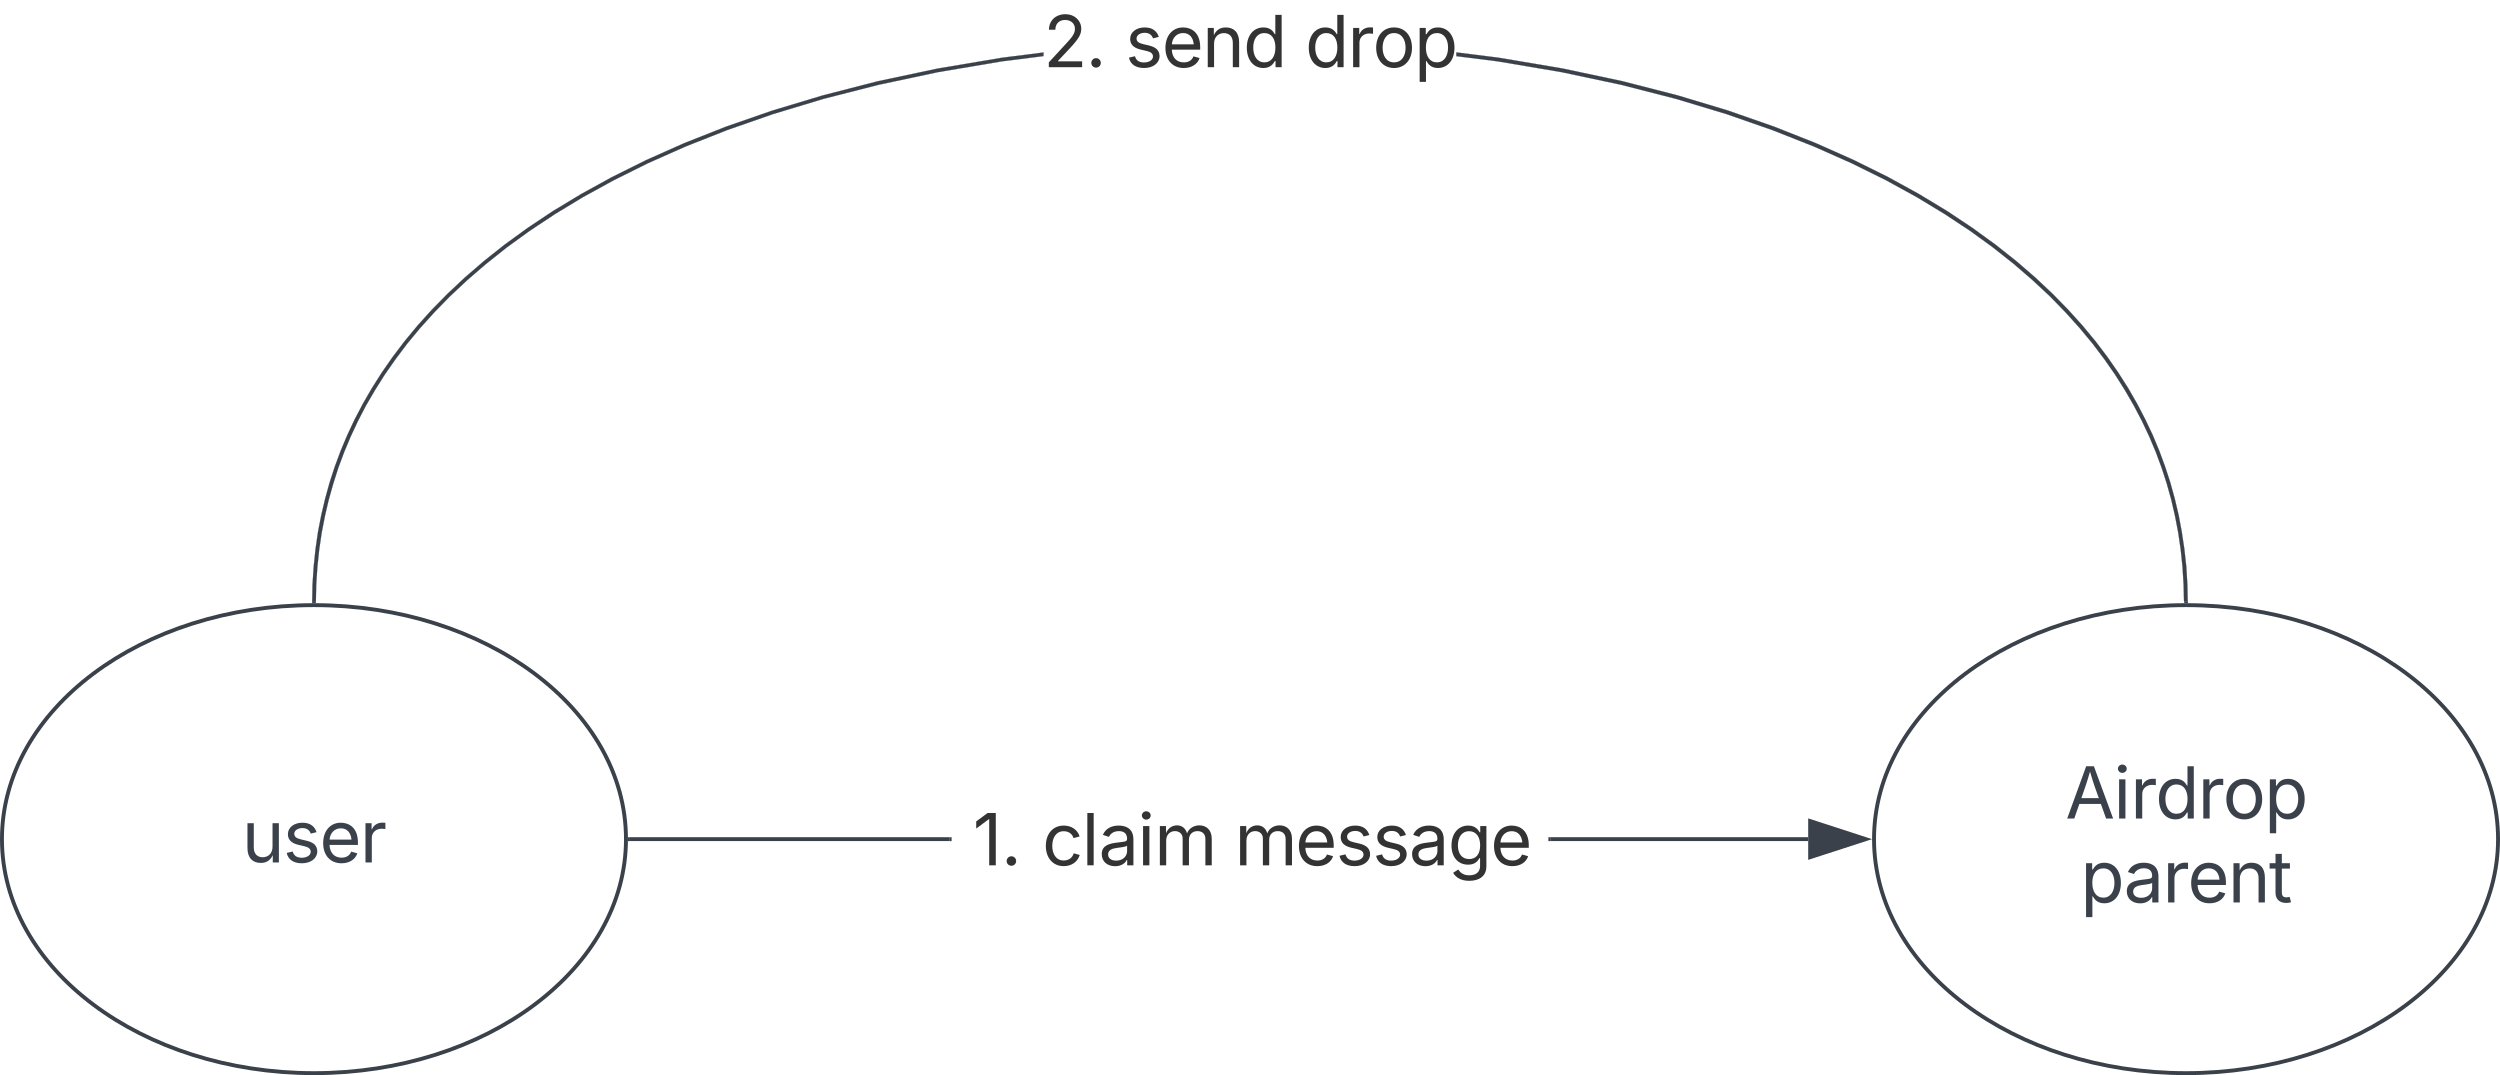<svg xmlns="http://www.w3.org/2000/svg" xmlns:xlink="http://www.w3.org/1999/xlink" xmlns:lucid="lucid" width="641" height="275.66"><g transform="translate(2000.5 175.157)" lucid:page-tab-id="M.wZzVy0bzTW"><path d="M-1840 40c0 33.14-35.82 60-80 60s-80-26.86-80-60 35.82-60 80-60 80 26.86 80 60z" stroke="#3a414a" fill-opacity="0"/><use xlink:href="#a" transform="matrix(1,0,0,1,-2000,-20) translate(61.528 65.972)"/><path d="M-1360 40c0 33.14-35.82 60-80 60s-80-26.86-80-60 35.82-60 80-60 80 26.86 80 60z" stroke="#3a414a" fill-opacity="0"/><use xlink:href="#b" transform="matrix(1,0,0,1,-1520,-20) translate(49.059 54.722)"/><use xlink:href="#c" transform="matrix(1,0,0,1,-1520,-20) translate(52.943 76.233)"/><path d="M-1732.97-160.77l-10.63 1.34-16.4 2.77-15.27 3.25-14.1 3.6-12.92 3.9-11.76 4.1-10.68 4.22-9.68 4.3-8.74 4.35-7.92 4.35-7.15 4.33-6.48 4.3-5.88 4.26-5.32 4.23-4.83 4.17-4.4 4.12-4 4.1-3.64 4.03-3.32 4-3 4-2.77 3.96-2.5 3.97-2.3 3.94-2.06 3.97-1.86 3.97-1.67 3.98-1.5 4.02-1.3 4.07-1.16 4.13-.98 4.18-.83 4.27-.64 4.36-.47 4.46-.3 4.58-.08 4.23h-.94l.08-4.26.3-4.63.47-4.5.63-4.38.83-4.3 1-4.23 1.15-4.17 1.34-4.1 1.5-4.06 1.7-4.02 1.88-4 2.1-4 2.3-3.98 2.52-3.98 2.78-4 3.05-4.03 3.34-4.04 3.68-4.08 4.03-4.1 4.43-4.16 4.87-4.2 5.35-4.25 5.9-4.28 6.5-4.33 7.2-4.35 7.94-4.37 8.78-4.36 9.7-4.32 10.73-4.24 11.82-4.1 12.95-3.9 14.14-3.64 15.33-3.25 16.44-2.77 10.76-1.36zm116.66.4l16.43 2.77 15.32 3.25 14.14 3.63 12.96 3.9 11.8 4.12 10.73 4.24 9.7 4.32 8.8 4.36 7.93 4.36 7.2 4.35 6.5 4.33 5.9 4.28 5.36 4.24 4.86 4.2 4.42 4.15 4.03 4.12 3.68 4.07 3.35 4.04 3.05 4.02 2.77 4 2.54 3.98 2.3 4 2.07 3.98 1.9 4 1.68 4.02 1.5 4.06 1.34 4.1 1.15 4.16 1 4.22.8 4.3.66 4.4.5 4.5.28 4.63.08 4.25-.94.02-.1-4.23-.28-4.6-.47-4.45-.64-4.36-.82-4.26-.97-4.18-1.15-4.12-1.32-4.06-1.5-4.03-1.67-3.97-1.88-3.97-2.07-3.95-2.28-3.94-2.5-3.96-2.76-3.96-3.02-4-3.32-4-3.64-4.05-4-4.1-4.4-4.1-4.84-4.18-5.32-4.22-5.87-4.26-6.5-4.3-7.14-4.33-7.9-4.34-8.77-4.34-9.68-4.3-10.7-4.23-11.76-4.1-12.92-3.9-14.1-3.62-15.3-3.25-16.4-2.77-10.58-1.33v-.96z" stroke="#3a414a" stroke-width=".05" fill="#3a414a"/><path d="M-1439.52-20.48l-.47-.02h-.47l-.02-.5.96-.03z" fill="#3a414a"/><path stroke="#3a414a" stroke-width=".05" fill="#3a414a"/><path d="M-1919.5-21l-.03.52-.46-.02h-.47v-.52z" fill="#3a414a"/><path stroke="#3a414a" stroke-width=".05" fill="#3a414a"/><use xlink:href="#d" transform="matrix(1,0,0,1,-1732.967,-175.157) translate(0 17.222)"/><use xlink:href="#e" transform="matrix(1,0,0,1,-1732.967,-175.157) translate(20.964 17.222)"/><use xlink:href="#f" transform="matrix(1,0,0,1,-1732.967,-175.157) translate(67.101 17.222)"/><path d="M-1839 40h81.97" stroke="#3a414a" stroke-linejoin="round" fill="none"/><path d="M-1839 40.48h-.52l.02-.47V39.53h.5zM-1756.53 40.48h-.52v-.95h.52z" stroke="#3a414a" stroke-width=".05" fill="#3a414a"/><path d="M-1602.97 40h66.1" stroke="#3a414a" stroke-linejoin="round" fill="none"/><path d="M-1602.95 40.48h-.52v-.95h.52z" stroke="#3a414a" stroke-width=".05" fill="#3a414a"/><path d="M-1522.12 40l-14.26 4.63v-9.27z" stroke="#3a414a" fill="#3a414a"/><path d="M-1756.53 30.24a6 6 0 0 1 6-6h141.06a6 6 0 0 1 6 6v19.52a6 6 0 0 1-6 6h-141.06a6 6 0 0 1-6-6z" fill="none"/><g><use xlink:href="#g" transform="matrix(1,0,0,1,-1751.533,29.24) translate(0.472 17.467)"/><use xlink:href="#h" transform="matrix(1,0,0,1,-1751.533,29.24) translate(18.25 17.467)"/><use xlink:href="#i" transform="matrix(1,0,0,1,-1751.533,29.24) translate(67.573 17.467)"/></g><defs><path fill="#3a414a" d="M537 14c-226 0-379-139-379-422v-710h180v695c0 172 97 275 253 275 160 0 281-109 281-300v-670h181V0H879v-209C806-46 684 14 537 14" id="j"/><path fill="#3a414a" d="M538 24C308 24 148-78 108-271l171-41c32 123 123 178 257 178 156 0 256-77 256-169 0-77-54-128-164-154l-186-44c-203-48-300-148-300-305 0-192 176-326 414-326 230 0 351 112 402 269l-163 42c-31-80-94-158-238-158-133 0-233 69-233 162 0 83 57 129 188 160l169 40c203 48 298 149 298 302 0 196-179 339-441 339" id="k"/><path fill="#3a414a" d="M628 24c-324 0-524-230-524-574 0-343 198-582 503-582 237 0 487 146 487 559v75H286c9 234 145 362 343 362 132 0 231-58 273-172l174 48C1024-91 857 24 628 24zM287-650h624c-17-190-120-322-304-322-192 0-309 151-320 322" id="l"/><path fill="#3a414a" d="M158 0v-1118h174v172h12c41-113 157-188 290-188 26 0 70 2 91 3v181c-11-2-60-10-108-10-161 0-279 109-279 260V0H158" id="m"/><g id="a"><use transform="matrix(0.009,0,0,0.009,0,0)" xlink:href="#j"/><use transform="matrix(0.009,0,0,0.009,10.512,0)" xlink:href="#k"/><use transform="matrix(0.009,0,0,0.009,19.896,0)" xlink:href="#l"/><use transform="matrix(0.009,0,0,0.009,30.26,0)" xlink:href="#m"/></g><path fill="#3a414a" d="M52 0l541-1490h220L1361 0h-200l-149-416H398L254 0H52zm404-582h497c-103-290-145-390-251-756-108 377-145 460-246 756" id="n"/><path fill="#3a414a" d="M158 0v-1118h180V0H158zm91-1301c-68 0-125-53-125-119s57-119 125-119c69 0 126 53 126 119s-57 119-126 119" id="o"/><path fill="#3a414a" d="M577 24c-279 0-473-224-473-580 0-354 195-576 474-576 218 0 287 134 324 193h14v-551h180V0H922v-173h-20C865-111 790 24 577 24zm27-161c203 0 314-172 314-421 0-247-108-413-314-413-212 0-317 181-317 413 0 235 108 421 317 421" id="p"/><path fill="#3a414a" d="M613 24c-304 0-509-231-509-576 0-350 205-580 509-580 305 0 511 230 511 580 0 345-206 576-511 576zm0-161c226 0 329-195 329-415 0-222-103-419-329-419-223 0-326 196-326 419 0 220 103 415 326 415" id="q"/><path fill="#3a414a" d="M158 418v-1536h174v179h20c37-59 106-193 324-193 279 0 474 222 474 576 0 356-194 580-473 580-213 0-288-135-325-197h-14v591H158zm492-555c209 0 317-186 317-421 0-232-105-413-317-413-206 0-314 166-314 413 0 249 111 421 314 421" id="r"/><g id="b"><use transform="matrix(0.009,0,0,0.009,0,0)" xlink:href="#n"/><use transform="matrix(0.009,0,0,0.009,12.361,0)" xlink:href="#o"/><use transform="matrix(0.009,0,0,0.009,16.667,0)" xlink:href="#m"/><use transform="matrix(0.009,0,0,0.009,23.064,0)" xlink:href="#p"/><use transform="matrix(0.009,0,0,0.009,33.95,0)" xlink:href="#m"/><use transform="matrix(0.009,0,0,0.009,40.347,0)" xlink:href="#q"/><use transform="matrix(0.009,0,0,0.009,51.007,0)" xlink:href="#r"/></g><path fill="#3a414a" d="M471 26C259 26 90-98 90-318c0-256 228-303 435-329 202-27 287-16 287-108 0-139-79-219-234-219-161 0-248 86-283 164l-173-57c86-203 278-265 451-265 150 0 419 46 419 395V0H815v-152h-12C765-73 660 26 471 26zm31-159c199 0 310-134 310-271v-155c-30 35-226 55-295 64-131 17-246 59-246 186 0 116 97 176 231 176" id="s"/><path fill="#3a414a" d="M338-670V0H158v-1118h173l1 207c72-158 192-221 342-221 226 0 378 139 378 422V0H872v-695c0-172-96-275-252-275-161 0-282 109-282 300" id="t"/><path fill="#3a414a" d="M598-1118v154H368v674c0 100 37 144 132 144 23 0 62-6 92-12L629-6c-37 13-88 20-134 20-193 0-307-107-307-290v-688H20v-154h168v-266h180v266h230" id="u"/><g id="c"><use transform="matrix(0.009,0,0,0.009,0,0)" xlink:href="#r"/><use transform="matrix(0.009,0,0,0.009,11.059,0)" xlink:href="#s"/><use transform="matrix(0.009,0,0,0.009,21.042,0)" xlink:href="#m"/><use transform="matrix(0.009,0,0,0.009,27.439,0)" xlink:href="#l"/><use transform="matrix(0.009,0,0,0.009,37.804,0)" xlink:href="#t"/><use transform="matrix(0.009,0,0,0.009,48.307,0)" xlink:href="#u"/></g><path fill="#333" d="M154 0v-137l495-537c165-179 249-281 249-418 0-156-121-253-280-253-170 0-278 110-278 278H158c0-264 200-443 465-443 266 0 455 183 455 416 0 161-73 288-336 568L416-179v12h687V0H154" id="v"/><path fill="#333" d="M295 13c-75 0-135-60-135-135s60-135 135-135 135 60 135 135S370 13 295 13" id="w"/><g id="d"><use transform="matrix(0.009,0,0,0.009,0,0)" xlink:href="#v"/><use transform="matrix(0.009,0,0,0.009,10.842,0)" xlink:href="#w"/></g><path fill="#333" d="M538 24C308 24 148-78 108-271l171-41c32 123 123 178 257 178 156 0 256-77 256-169 0-77-54-128-164-154l-186-44c-203-48-300-148-300-305 0-192 176-326 414-326 230 0 351 112 402 269l-163 42c-31-80-94-158-238-158-133 0-233 69-233 162 0 83 57 129 188 160l169 40c203 48 298 149 298 302 0 196-179 339-441 339" id="x"/><path fill="#333" d="M628 24c-324 0-524-230-524-574 0-343 198-582 503-582 237 0 487 146 487 559v75H286c9 234 145 362 343 362 132 0 231-58 273-172l174 48C1024-91 857 24 628 24zM287-650h624c-17-190-120-322-304-322-192 0-309 151-320 322" id="y"/><path fill="#333" d="M338-670V0H158v-1118h173l1 207c72-158 192-221 342-221 226 0 378 139 378 422V0H872v-695c0-172-96-275-252-275-161 0-282 109-282 300" id="z"/><path fill="#333" d="M577 24c-279 0-473-224-473-580 0-354 195-576 474-576 218 0 287 134 324 193h14v-551h180V0H922v-173h-20C865-111 790 24 577 24zm27-161c203 0 314-172 314-421 0-247-108-413-314-413-212 0-317 181-317 413 0 235 108 421 317 421" id="A"/><g id="e"><use transform="matrix(0.009,0,0,0.009,0,0)" xlink:href="#x"/><use transform="matrix(0.009,0,0,0.009,9.384,0)" xlink:href="#y"/><use transform="matrix(0.009,0,0,0.009,19.748,0)" xlink:href="#z"/><use transform="matrix(0.009,0,0,0.009,30.252,0)" xlink:href="#A"/></g><path fill="#333" d="M158 0v-1118h174v172h12c41-113 157-188 290-188 26 0 70 2 91 3v181c-11-2-60-10-108-10-161 0-279 109-279 260V0H158" id="B"/><path fill="#333" d="M613 24c-304 0-509-231-509-576 0-350 205-580 509-580 305 0 511 230 511 580 0 345-206 576-511 576zm0-161c226 0 329-195 329-415 0-222-103-419-329-419-223 0-326 196-326 419 0 220 103 415 326 415" id="C"/><path fill="#333" d="M158 418v-1536h174v179h20c37-59 106-193 324-193 279 0 474 222 474 576 0 356-194 580-473 580-213 0-288-135-325-197h-14v591H158zm492-555c209 0 317-186 317-421 0-232-105-413-317-413-206 0-314 166-314 413 0 249 111 421 314 421" id="D"/><g id="f"><use transform="matrix(0.009,0,0,0.009,0,0)" xlink:href="#A"/><use transform="matrix(0.009,0,0,0.009,10.885,0)" xlink:href="#B"/><use transform="matrix(0.009,0,0,0.009,17.283,0)" xlink:href="#C"/><use transform="matrix(0.009,0,0,0.009,27.943,0)" xlink:href="#D"/></g><path fill="#333" d="M653-1490V0H466v-1314h-10L96-1047v-204l324-239h233" id="E"/><g id="g"><use transform="matrix(0.009,0,0,0.009,0,0)" xlink:href="#E"/><use transform="matrix(0.009,0,0,0.009,7.231,0)" xlink:href="#w"/></g><path fill="#333" d="M613 24c-304 0-509-231-509-576 0-350 205-580 509-580 216 0 392 114 453 309l-173 49c-33-115-133-197-280-197-223 0-326 196-326 419 0 220 103 415 326 415 150 0 252-85 285-206l172 49C1010-95 832 24 613 24" id="F"/><path fill="#333" d="M338-1490V0H158v-1490h180" id="G"/><path fill="#333" d="M471 26C259 26 90-98 90-318c0-256 228-303 435-329 202-27 287-16 287-108 0-139-79-219-234-219-161 0-248 86-283 164l-173-57c86-203 278-265 451-265 150 0 419 46 419 395V0H815v-152h-12C765-73 660 26 471 26zm31-159c199 0 310-134 310-271v-155c-30 35-226 55-295 64-131 17-246 59-246 186 0 116 97 176 231 176" id="H"/><path fill="#333" d="M158 0v-1118h180V0H158zm91-1301c-68 0-125-53-125-119s57-119 125-119c69 0 126 53 126 119s-57 119-126 119" id="I"/><path fill="#333" d="M158 0v-1118h175l1 205c55-151 181-225 313-225 147 0 245 90 285 228 53-141 190-228 352-228 194 0 352 125 352 384V0h-181v-749c0-161-105-225-225-225-151 0-243 103-243 244V0H807v-767c0-124-93-207-219-207-131 0-250 92-250 270V0H158" id="J"/><g id="h"><use transform="matrix(0.009,0,0,0.009,0,0)" xlink:href="#F"/><use transform="matrix(0.009,0,0,0.009,10.156,0)" xlink:href="#G"/><use transform="matrix(0.009,0,0,0.009,14.462,0)" xlink:href="#H"/><use transform="matrix(0.009,0,0,0.009,24.444,0)" xlink:href="#I"/><use transform="matrix(0.009,0,0,0.009,28.75,0)" xlink:href="#J"/></g><path fill="#333" d="M611 442c-248 0-391-105-460-228l146-94c47 65 117 165 314 165 178 0 307-82 307-266v-224h-17C863-141 792-18 576-18c-268 0-472-195-472-546 0-346 197-568 476-568 216 0 288 133 326 193h17v-179h175V29c0 289-215 413-487 413zm-5-620c203 0 314-146 314-390 0-237-108-403-314-403-213 0-319 180-319 403 0 230 109 390 319 390" id="K"/><g id="i"><use transform="matrix(0.009,0,0,0.009,0,0)" xlink:href="#J"/><use transform="matrix(0.009,0,0,0.009,15.573,0)" xlink:href="#y"/><use transform="matrix(0.009,0,0,0.009,25.938,0)" xlink:href="#x"/><use transform="matrix(0.009,0,0,0.009,35.321,0)" xlink:href="#x"/><use transform="matrix(0.009,0,0,0.009,44.705,0)" xlink:href="#H"/><use transform="matrix(0.009,0,0,0.009,54.688,0)" xlink:href="#K"/><use transform="matrix(0.009,0,0,0.009,65.59,0)" xlink:href="#y"/></g></defs></g></svg>
